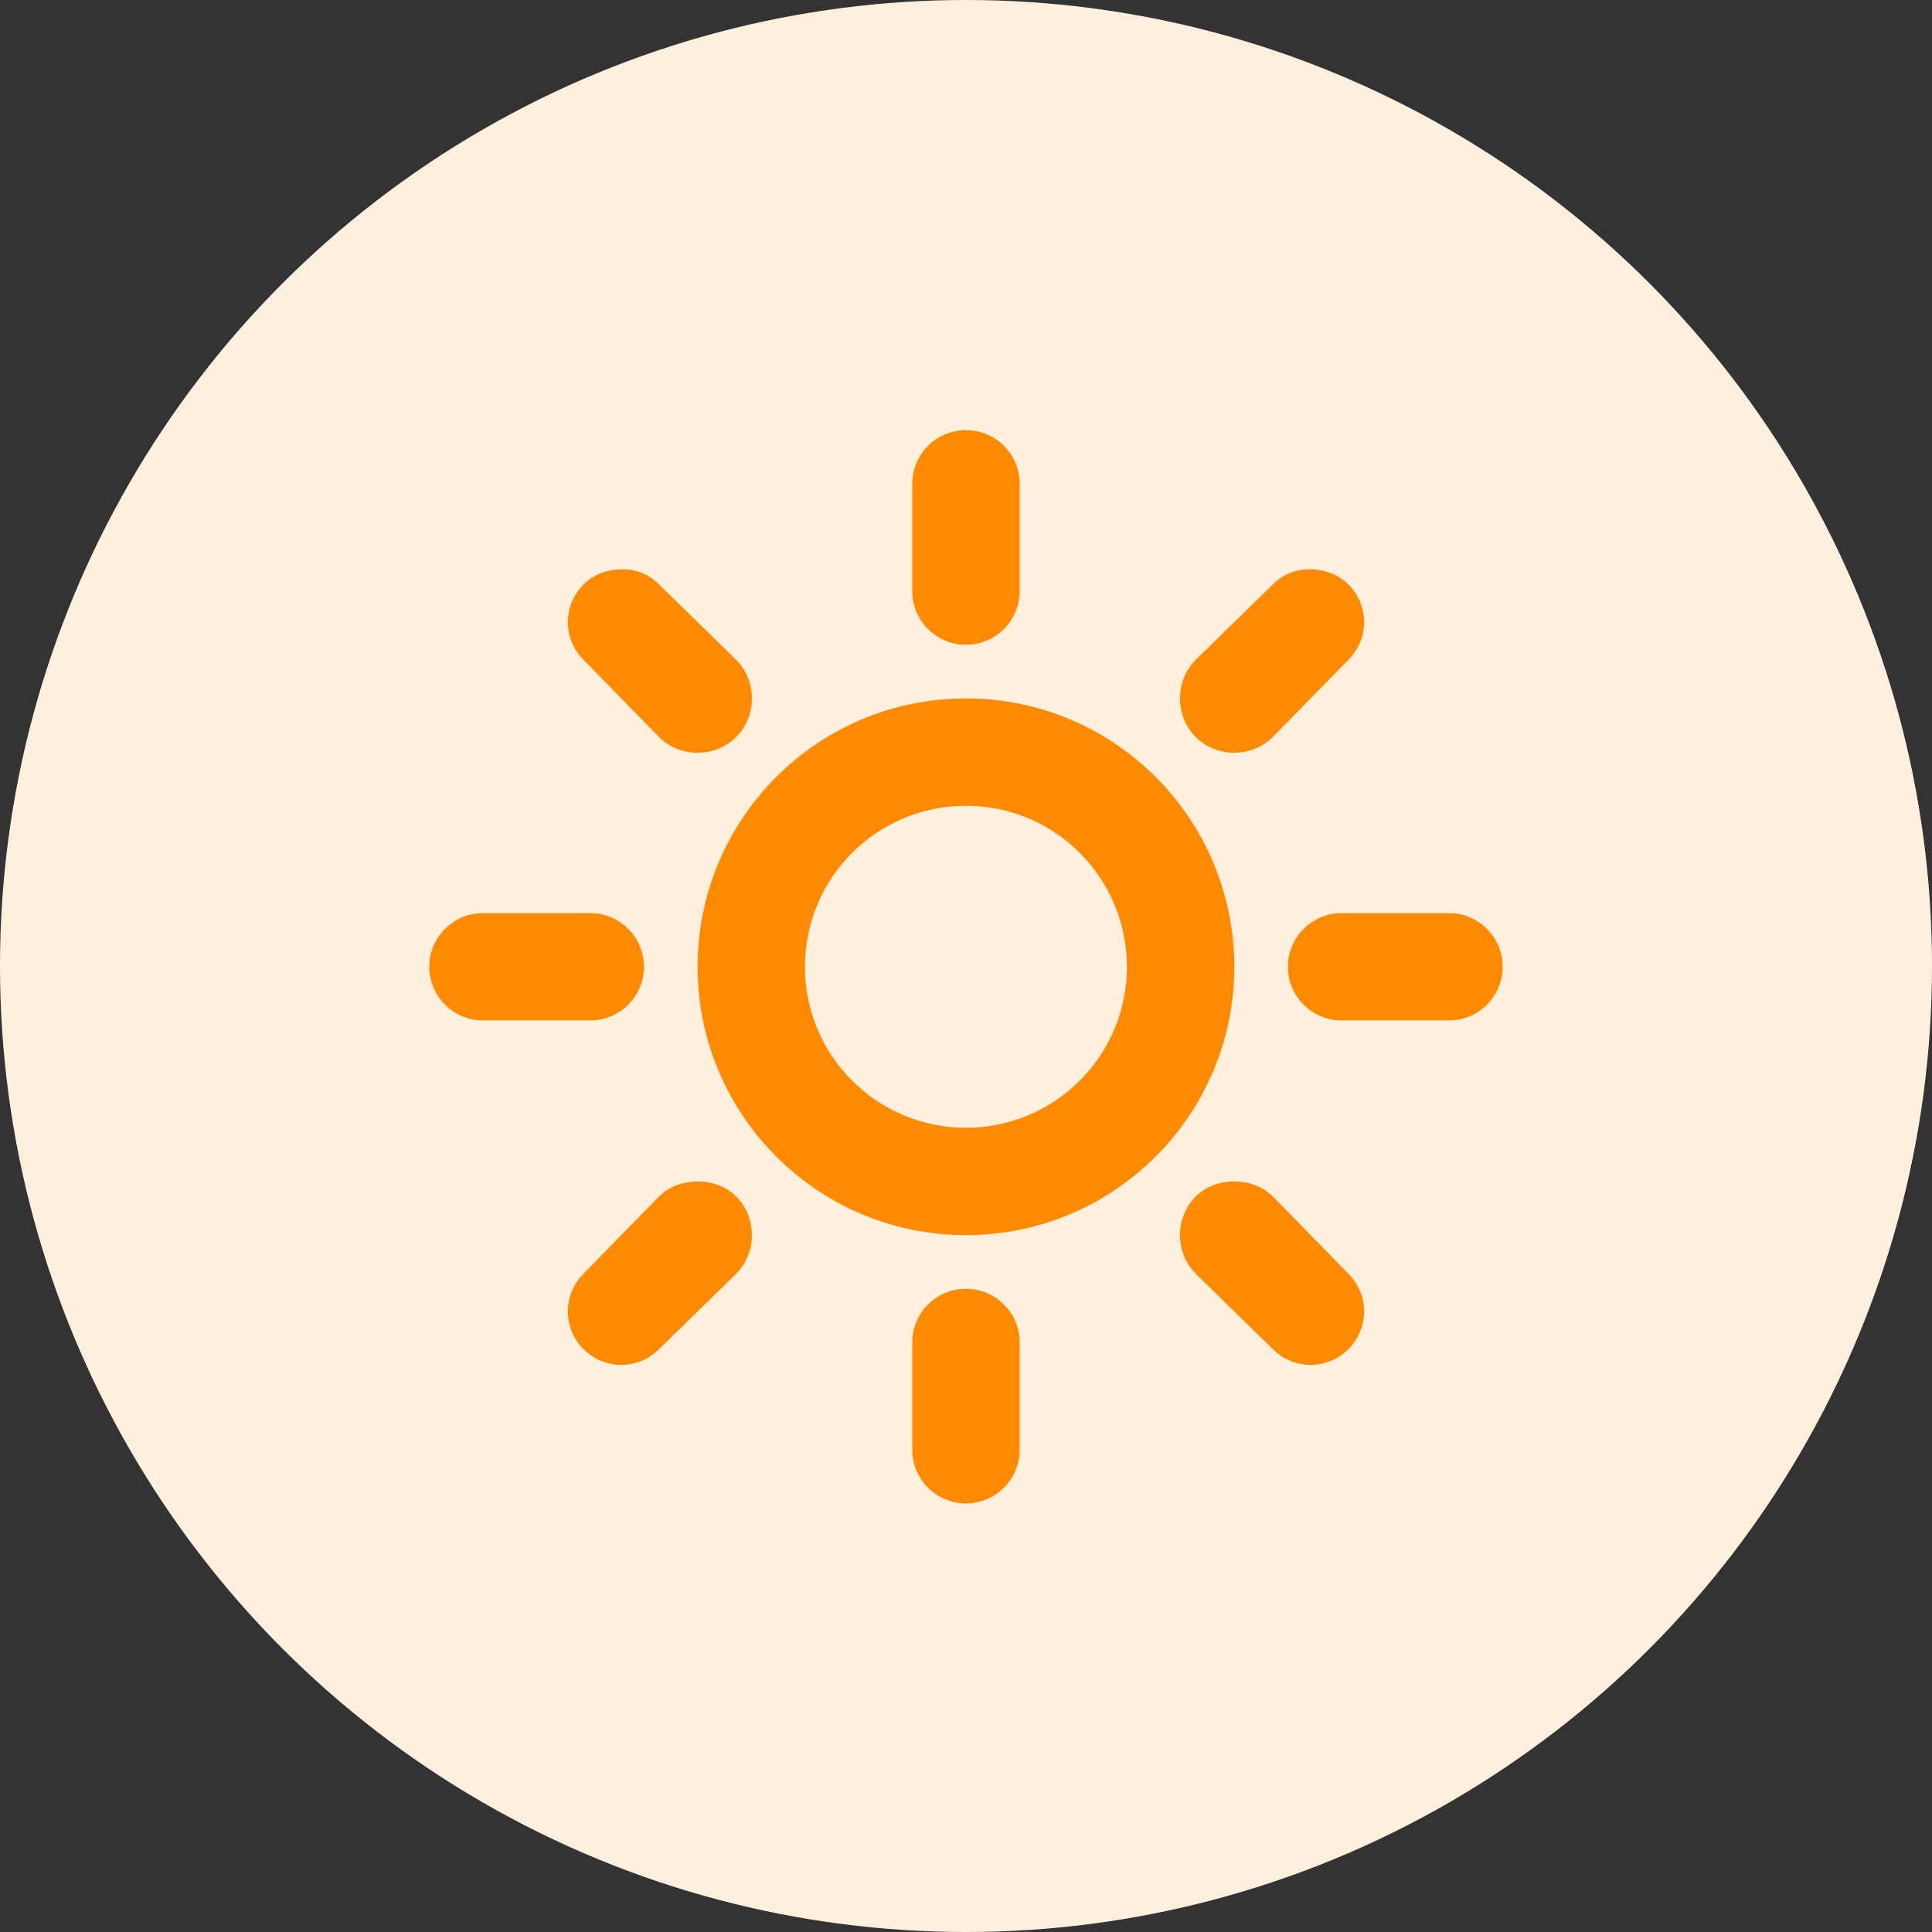 <?xml version="1.0" encoding="UTF-8"?> <svg xmlns="http://www.w3.org/2000/svg" width="30" height="30" viewBox="0 0 30 30" fill="none"><rect x="0" y="0" width="30" height="30" fill="#333333" stroke="none"/><circle cx="15" cy="15" r="15" fill="#FFF0DE"></circle><path d="M14.999 6.679C14.539 6.679 14.166 7.052 14.166 7.512V9.179C14.166 9.639 14.539 10.012 14.999 10.012C15.459 10.012 15.833 9.639 15.833 9.179V7.512C15.833 7.052 15.459 6.679 14.999 6.679ZM9.661 8.84C9.448 8.84 9.224 8.912 9.062 9.075C8.736 9.4 8.736 9.921 9.062 10.246L10.233 11.444C10.559 11.77 11.106 11.77 11.432 11.444C11.757 11.119 11.757 10.572 11.432 10.246L10.233 9.075C10.071 8.912 9.874 8.84 9.661 8.84ZM20.338 8.84C20.124 8.84 19.928 8.912 19.765 9.075L18.567 10.246C18.242 10.572 18.242 11.119 18.567 11.444C18.893 11.77 19.439 11.77 19.765 11.444L20.937 10.246C21.263 9.921 21.263 9.4 20.937 9.075C20.774 8.912 20.551 8.84 20.338 8.84ZM14.999 10.845C12.698 10.845 10.833 12.711 10.833 15.012C10.833 17.313 12.698 19.179 14.999 19.179C17.3 19.179 19.166 17.313 19.166 15.012C19.166 12.711 17.3 10.845 14.999 10.845ZM14.999 12.512C16.38 12.512 17.499 13.631 17.499 15.012C17.499 16.393 16.38 17.512 14.999 17.512C13.618 17.512 12.499 16.393 12.499 15.012C12.499 13.631 13.618 12.512 14.999 12.512ZM7.499 14.179C7.039 14.179 6.666 14.552 6.666 15.012C6.666 15.472 7.039 15.845 7.499 15.845H9.166C9.626 15.845 9.999 15.472 9.999 15.012C9.999 14.552 9.626 14.179 9.166 14.179H7.499ZM20.833 14.179C20.373 14.179 19.999 14.552 19.999 15.012C19.999 15.472 20.373 15.845 20.833 15.845H22.499C22.959 15.845 23.333 15.472 23.333 15.012C23.333 14.552 22.959 14.179 22.499 14.179H20.833ZM10.833 18.345C10.619 18.345 10.397 18.417 10.233 18.579L9.062 19.778C8.736 20.103 8.736 20.625 9.062 20.95C9.388 21.275 9.909 21.275 10.233 20.95L11.432 19.778C11.757 19.452 11.757 18.905 11.432 18.579C11.268 18.417 11.046 18.345 10.833 18.345ZM19.166 18.345C18.953 18.345 18.73 18.417 18.567 18.579C18.242 18.905 18.242 19.452 18.567 19.778L19.765 20.95C20.09 21.275 20.611 21.275 20.937 20.95C21.263 20.624 21.263 20.103 20.937 19.778L19.765 18.579C19.602 18.417 19.379 18.345 19.166 18.345ZM14.999 20.012C14.539 20.012 14.166 20.385 14.166 20.845V22.512C14.166 22.972 14.539 23.345 14.999 23.345C15.459 23.345 15.833 22.972 15.833 22.512V20.845C15.833 20.385 15.459 20.012 14.999 20.012Z" fill="#FF8A00"></path></svg> 